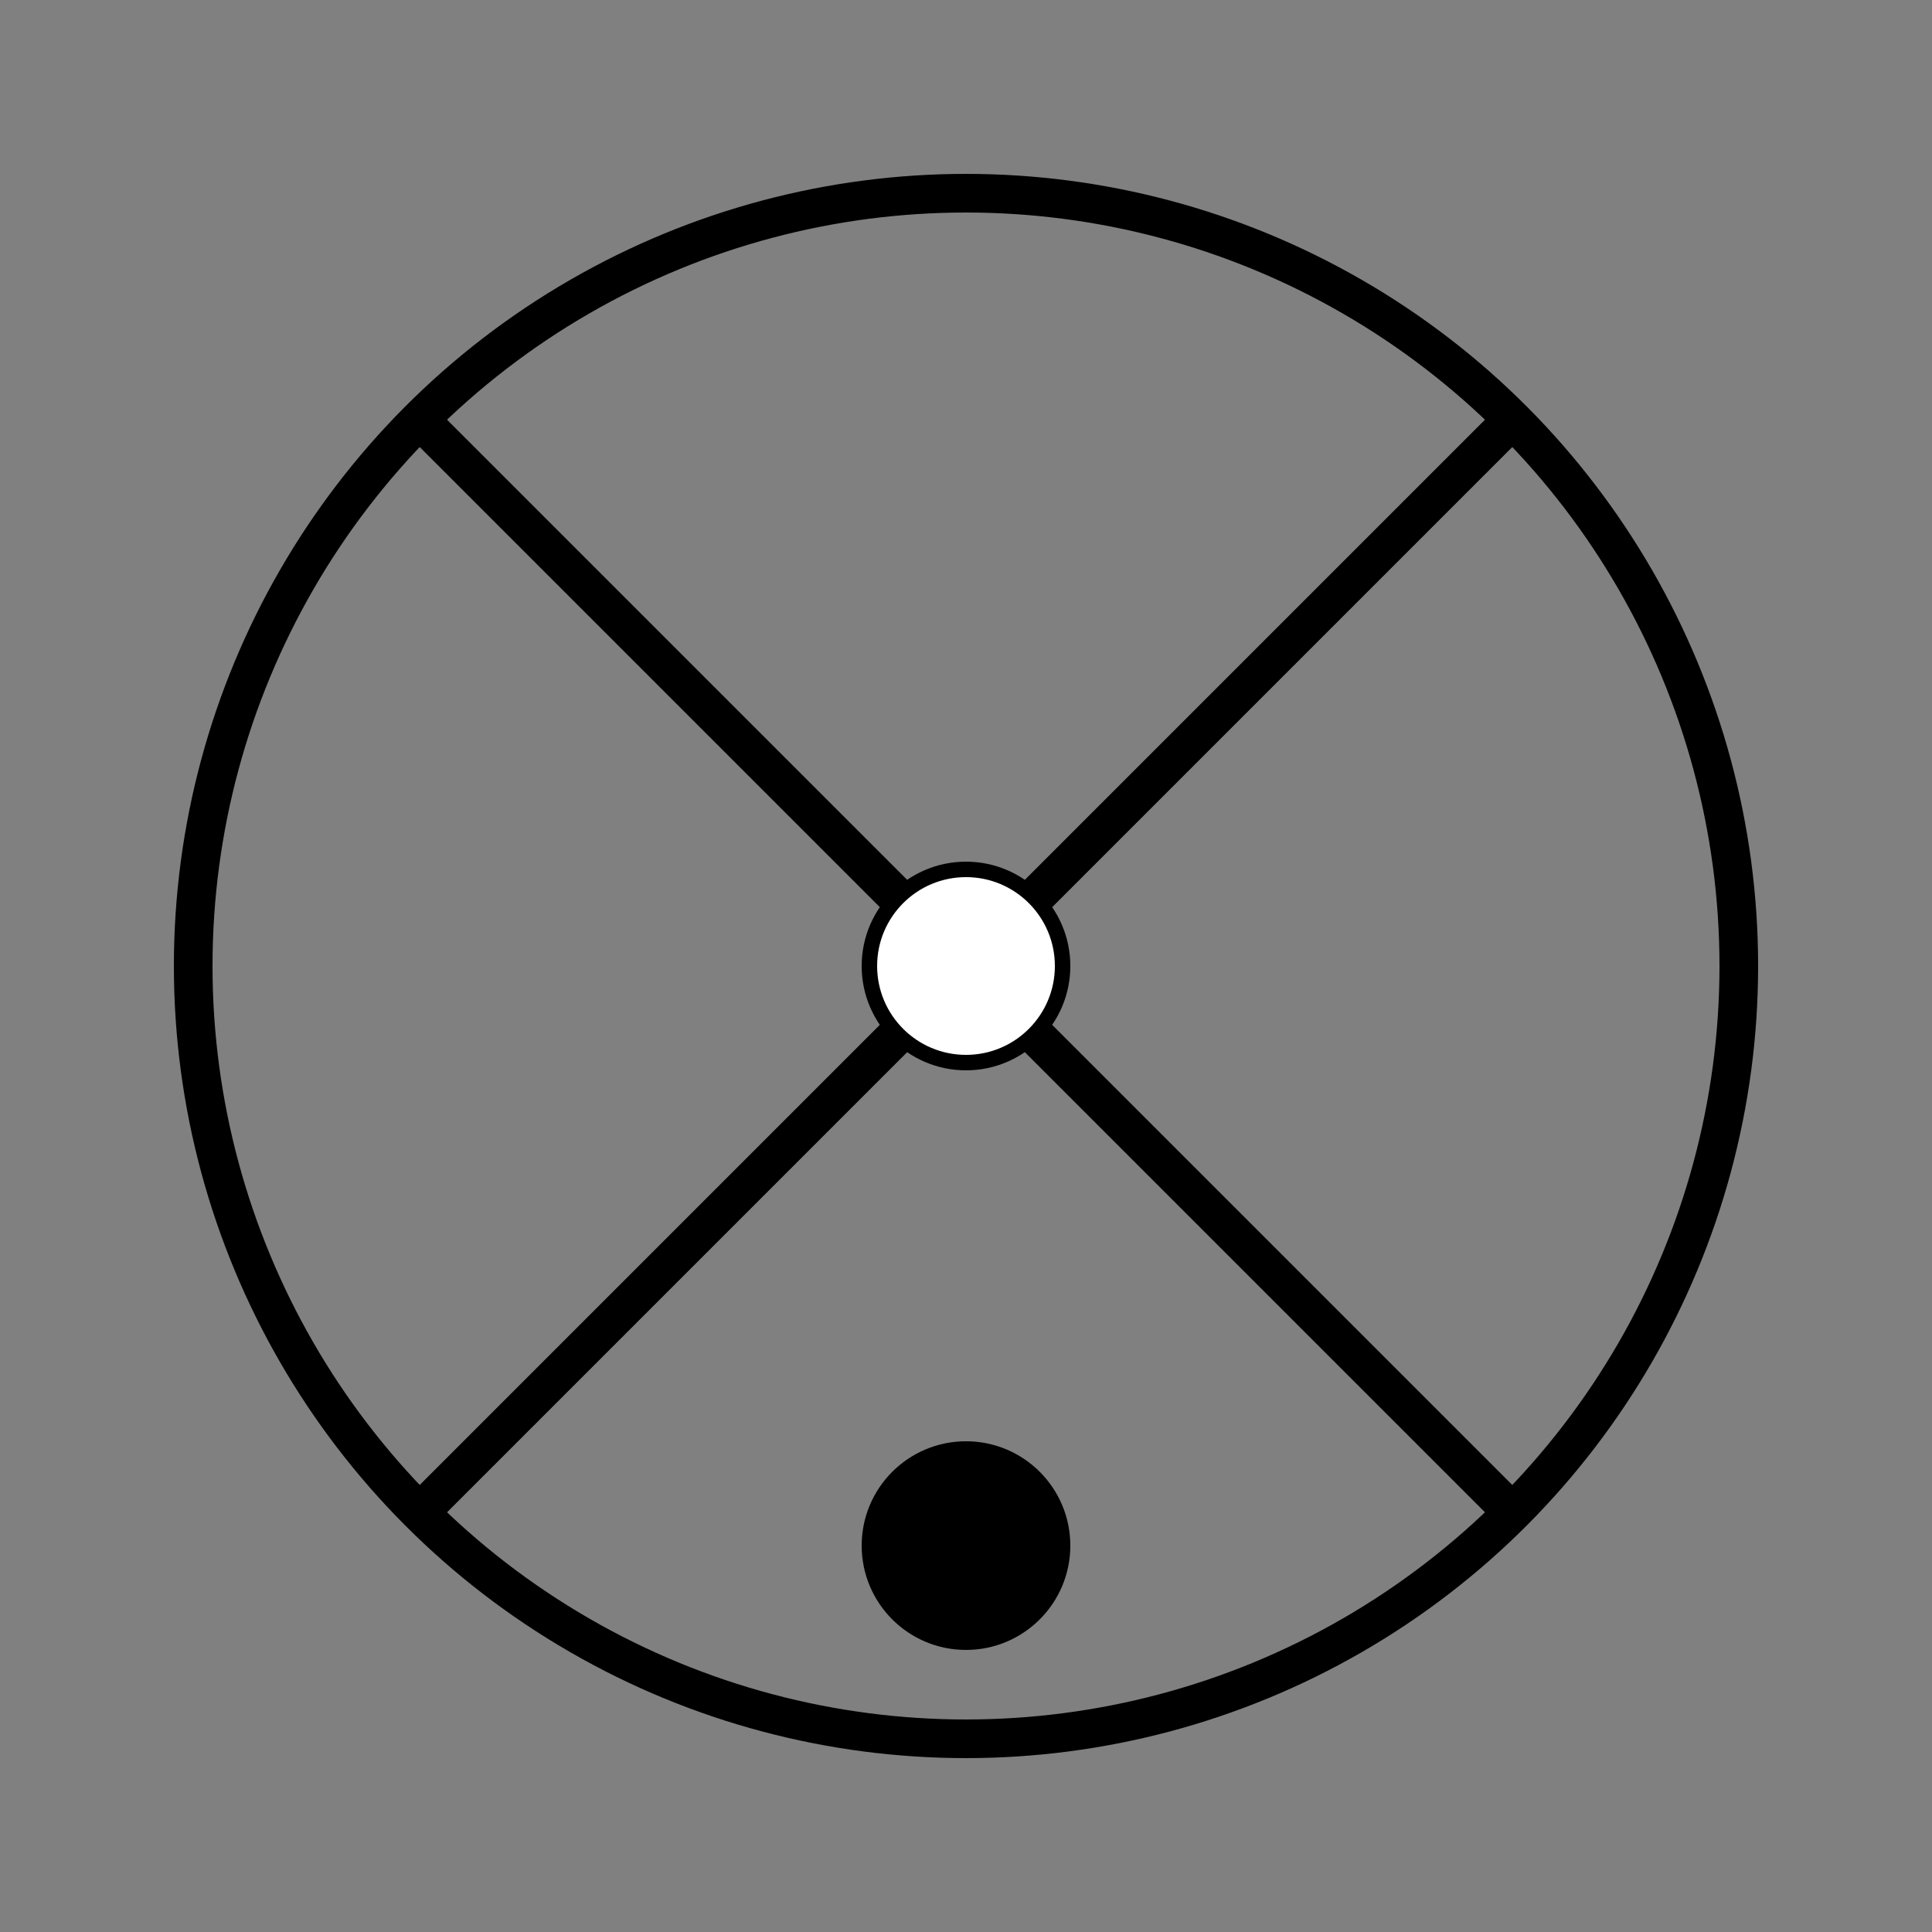 <?xml version="1.0" encoding="UTF-8" standalone="no"?>
<svg id="A-01" width="2000" height="2000" xmlns="http://www.w3.org/2000/svg" xmlns:svg="http://www.w3.org/2000/svg">
    <rect width="100%" height="100%" fill="#808080" stroke="none"/>
    <g id="G27-Q00001-A01">
        
        <g id="G27-Q00001-A01-E01">
            <title>Element 1</title>
            <circle cx="50%" cy="50%" r="40%" fill="none" stroke="#000" stroke-width="2%" />
            <line x1="430" y1="430" x2="1570" y2="1570" fill="none" stroke="#000" stroke-width="2%" />
            <line x1="1570" y1="430" x2="430" y2="1570" fill="none" stroke="#000" stroke-width="2%" />
            <circle cx="50%" cy="50%" r="5%" fill="#fff" stroke="#000" stroke-width=".8%" />
            <circle cx="50%" cy="80%" r="5%" fill="#000" stroke="#000" stroke-width=".8%" />
        </g>
        
    </g>
</svg>